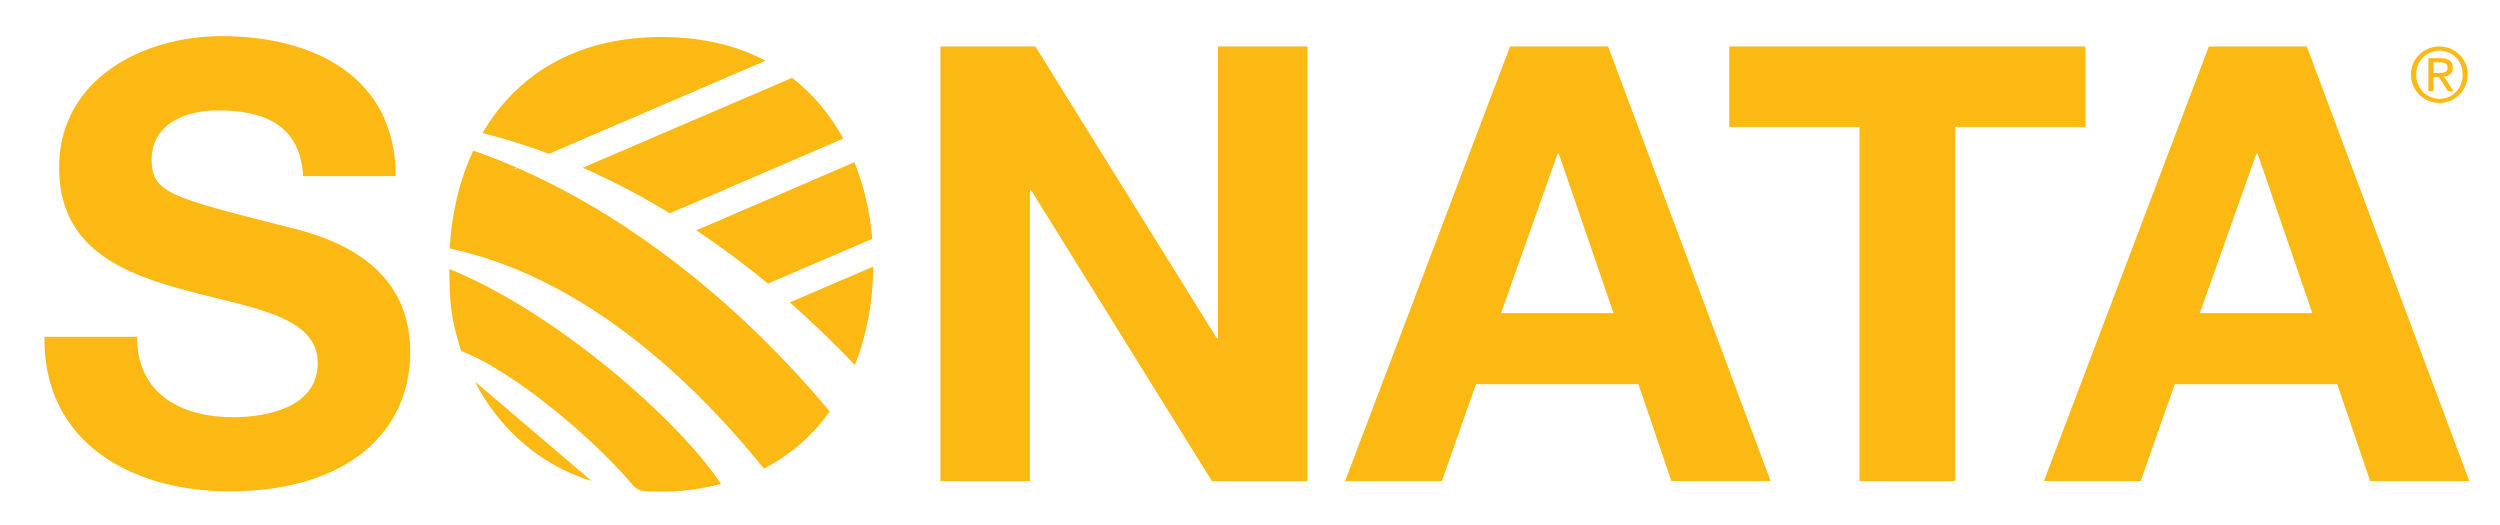 <svg viewBox="0 0 229.68 48.19" xmlns="http://www.w3.org/2000/svg"><g fill="#fcb813"><path d="m12.59 30.95c0 5.31 4.14 7.38 8.83 7.38 3.08 0 7.77-.89 7.77-4.98 0-4.31-5.98-5.03-11.85-6.6-5.93-1.57-11.91-3.86-11.91-11.35 0-8.16 7.72-12.08 14.93-12.08 8.33 0 15.99 3.64 15.99 12.86h-8.5c-.28-4.81-3.69-6.04-7.88-6.04-2.8 0-6.04 1.17-6.04 4.53 0 3.08 1.9 3.47 11.91 6.04 2.91.73 11.85 2.57 11.85 11.63 0 7.32-5.76 12.8-16.61 12.8-8.84 0-17.11-4.36-17-14.2h8.5z"/><path d="m86.4 4.27h8.72l16.66 26.79h.12v-26.79h8.22v39.93h-8.78l-16.61-26.73h-.11v26.73h-8.22z"/><path d="m138.74 4.27h9l14.93 39.92h-9.12l-3.02-8.89h-14.93l-3.13 8.89h-8.89l15.15-39.92zm-.84 24.5h10.34l-5.03-14.65h-.11z"/><path d="m170.84 11.66h-11.97v-7.39h32.71v7.39h-11.97v32.54h-8.77z"/><path d="m202.93 4.27h9l14.93 39.92h-9.11l-3.02-8.89h-14.93l-3.13 8.89h-8.89zm-.83 24.5h10.34l-5.03-14.65h-.11z"/><path d="m57.96 21.18c-.09.02-.18.03-.26.07.08-.03.15-.06.22-.1-3.28-2.19-6.74-4.12-10.35-5.71-.17.03-.34.07-.5.13.13-.06.26-.11.4-.17-1.31-.58-2.64-1.09-3.99-1.56-1.3 2.77-2 5.87-2.17 8.99 11.8 2.5 21.82 11.47 28.87 20.22 2.51-1.29 4.51-3.1 6.05-5.25-5.14-6.15-11.32-11.97-18.28-16.62"/><path d="m72.59 27.78s-.02 0-.03 0c2.09 1.84 4.09 3.77 5.98 5.76 1.12-2.83 1.67-5.95 1.69-9.05-2.55 1.09-5.09 2.19-7.64 3.28"/><path d="m41.28 24.71c.05 3.32.09 4.32 1.09 7.54 5.14 1.98 12.7 8.58 15.86 12.43.55.48.84.48 2.57.48s3.18-.15 5.45-.69c-3.85-5.81-15.06-15.73-24.95-19.75"/><path d="m70.33 5.58c-2.61-1.38-5.78-2.18-9.54-2.18-8.11 0-13.45 3.67-16.46 8.82 2.07.52 4.1 1.16 6.1 1.91 6.63-2.85 13.27-5.7 19.9-8.55"/><path d="m70.56 26.05c3.19-1.37 6.38-2.74 9.58-4.11-.21-2.43-.75-4.82-1.64-7.04-4.84 2.09-9.68 4.17-14.53 6.26 2.28 1.52 4.48 3.16 6.59 4.9"/><path d="m61.53 19.6c5.31-2.29 10.63-4.58 15.94-6.87-1.17-2.15-2.73-4.06-4.7-5.58-6.42 2.75-12.83 5.51-19.24 8.26 2.76 1.21 5.43 2.61 8.01 4.19"/><path d="m43.67 35.09s2.93 6.73 10.7 9.11z"/><path d="m224.12 4.27c1.41 0 2.6 1.12 2.6 2.58s-1.19 2.61-2.6 2.61-2.62-1.12-2.62-2.61 1.2-2.58 2.62-2.58m0 4.81c1.2 0 2.13-.96 2.13-2.23s-.93-2.2-2.13-2.2-2.14.96-2.14 2.2.92 2.23 2.14 2.23m-1.01-3.73h1.17c.72 0 1.06.29 1.06.87 0 .55-.35.78-.8.82l.87 1.34h-.51l-.83-1.3h-.5v1.3h-.47v-3.03zm.47 1.35h.49c.42 0 .8-.02.8-.5 0-.4-.35-.47-.67-.47h-.62v.96z"/></g></svg>